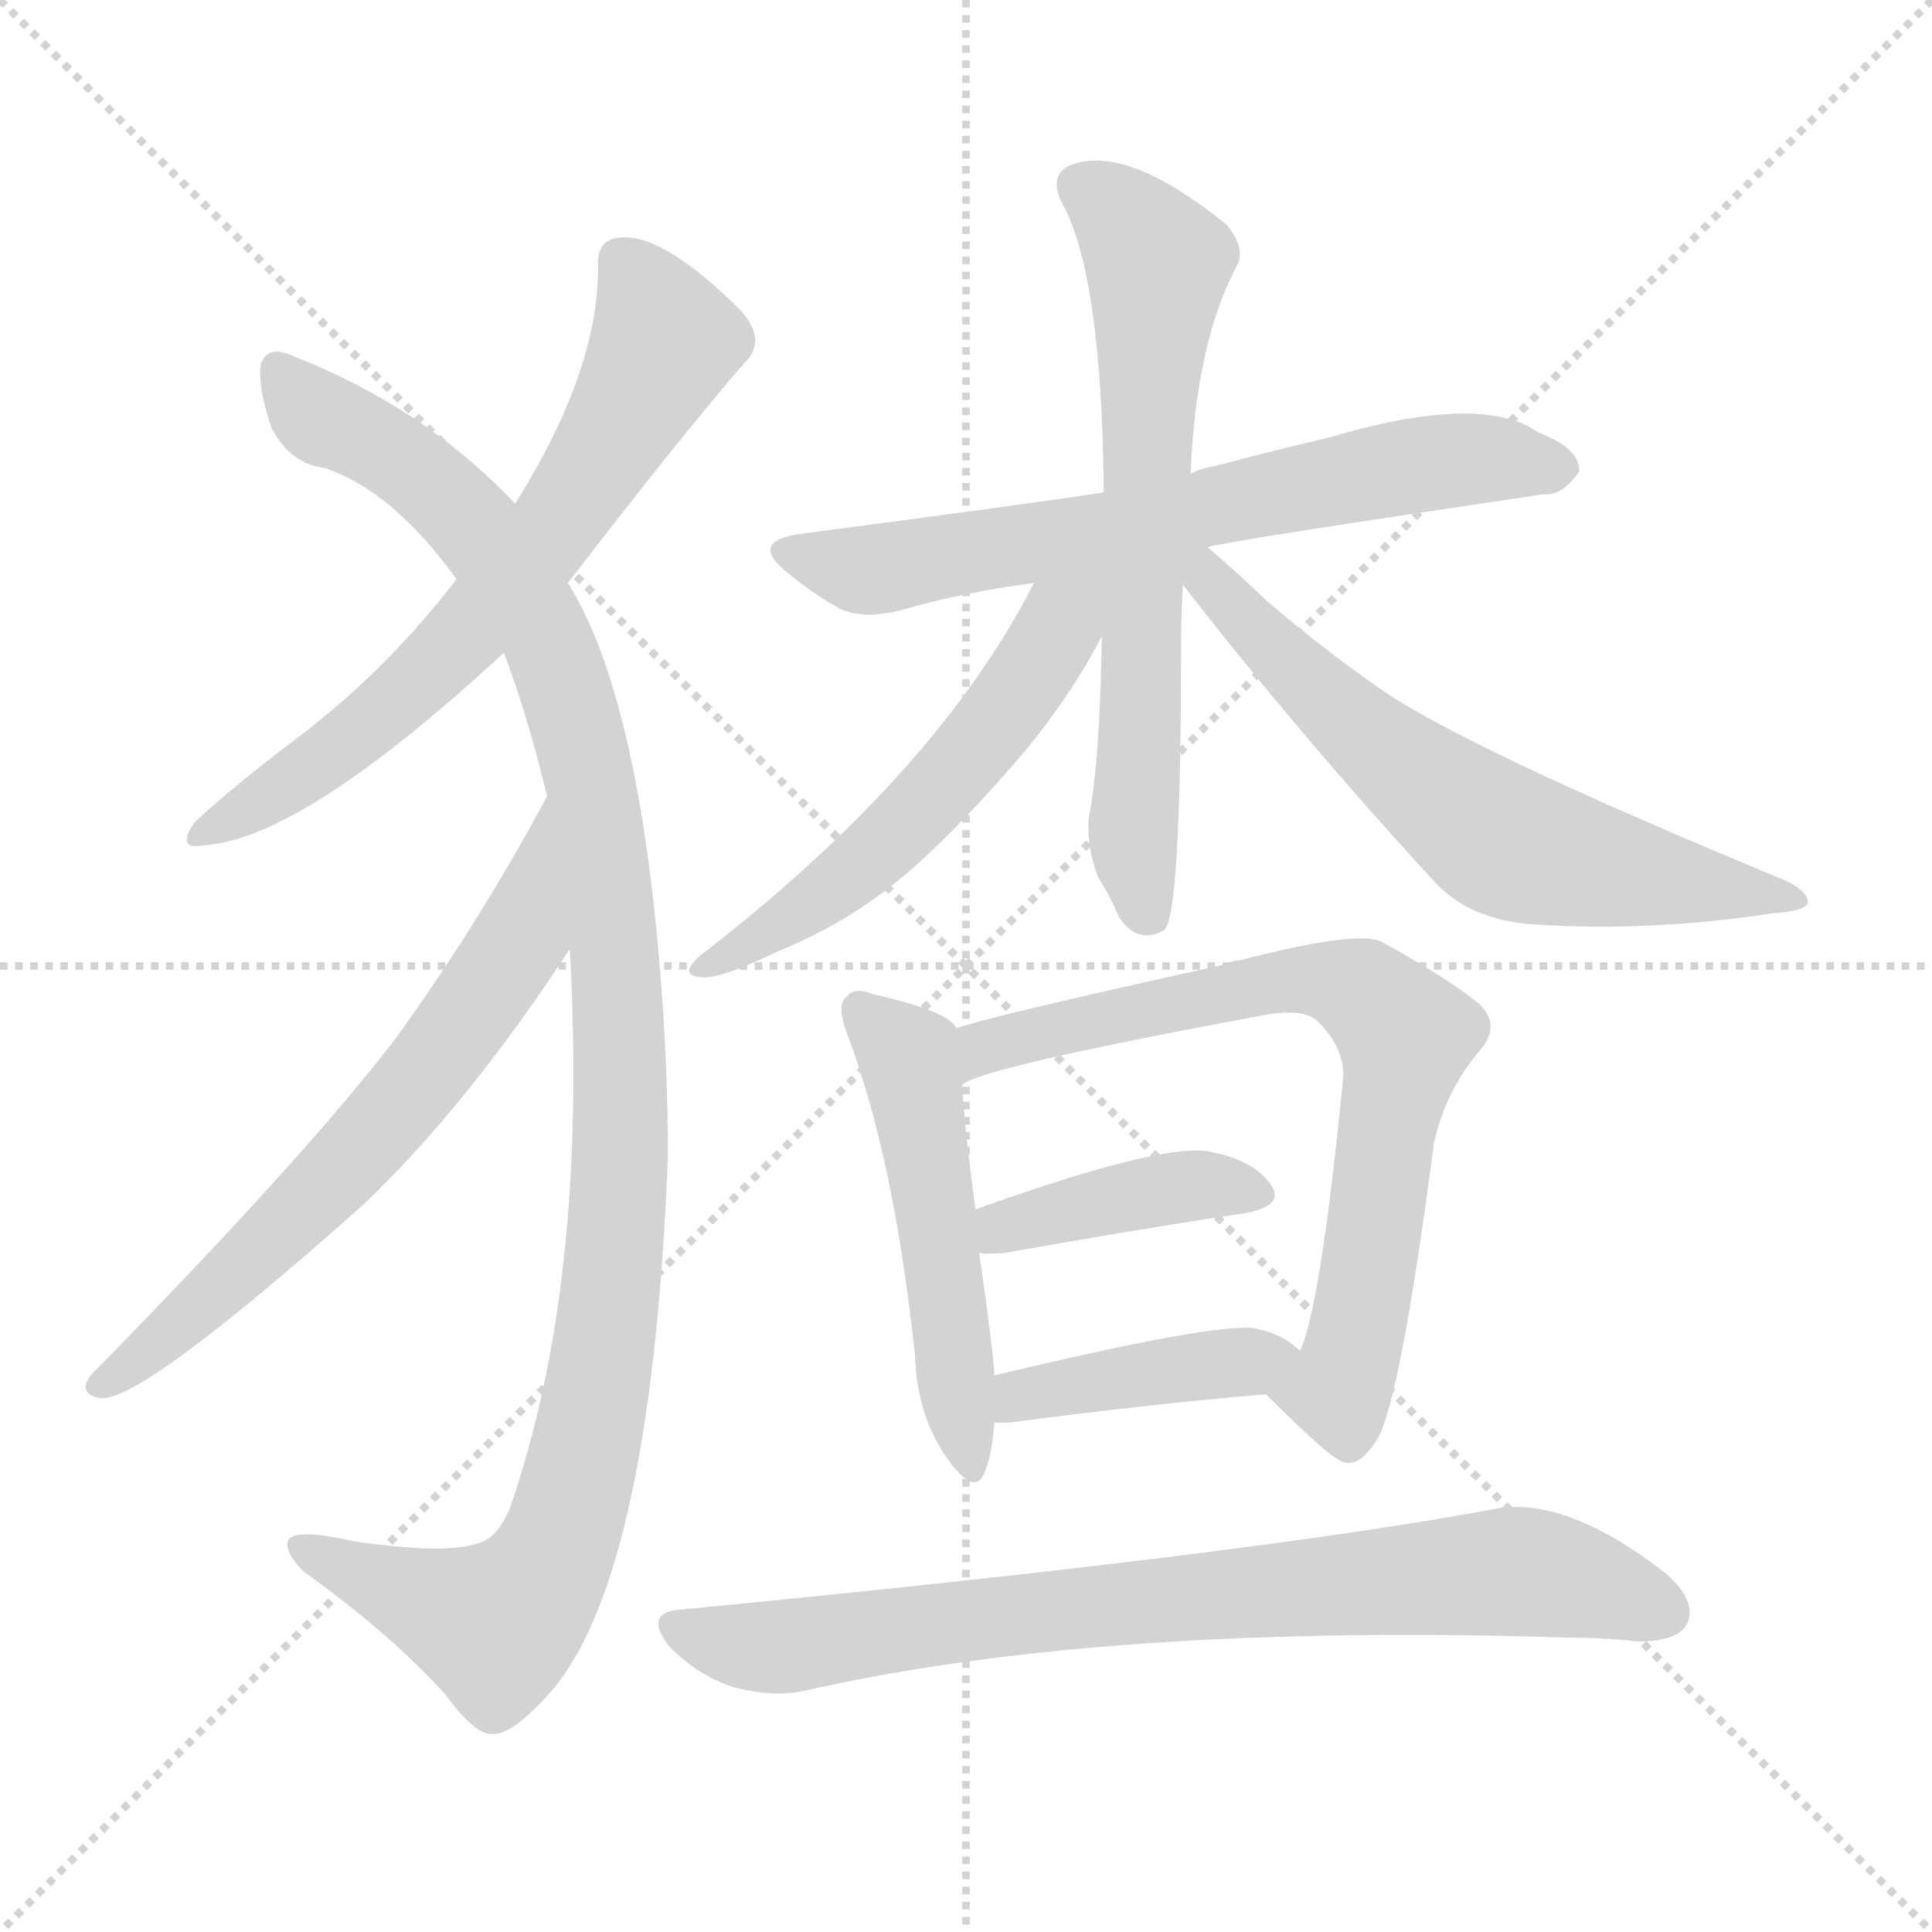 <svg version="1.1" viewBox="0 0 1024 1024" xmlns="http://www.w3.org/2000/svg">
  <g stroke="lightgray" stroke-dasharray="1,1" stroke-width="1" transform="scale(4, 4)">
    <line x1="0" y1="0" x2="256" y2="256"></line>
    <line x1="256" y1="0" x2="0" y2="256"></line>
    <line x1="128" y1="0" x2="128" y2="256"></line>
    <line x1="0" y1="128" x2="256" y2="128"></line>
  </g>
  <g transform="scale(1, -1) translate(0, -900)">
    <style type="text/css">
      
        @keyframes keyframes0 {
          from {
            stroke: blue;
            stroke-dashoffset: 664;
            stroke-width: 128;
          }
          68% {
            animation-timing-function: step-end;
            stroke: blue;
            stroke-dashoffset: 0;
            stroke-width: 128;
          }
          to {
            stroke: black;
            stroke-width: 1024;
          }
        }
        #make-me-a-hanzi-animation-0 {
          animation: keyframes0 0.79s both;
          animation-delay: 0s;
          animation-timing-function: linear;
        }
      
        @keyframes keyframes1 {
          from {
            stroke: blue;
            stroke-dashoffset: 1118;
            stroke-width: 128;
          }
          78% {
            animation-timing-function: step-end;
            stroke: blue;
            stroke-dashoffset: 0;
            stroke-width: 128;
          }
          to {
            stroke: black;
            stroke-width: 1024;
          }
        }
        #make-me-a-hanzi-animation-1 {
          animation: keyframes1 1.16s both;
          animation-delay: 0.79s;
          animation-timing-function: linear;
        }
      
        @keyframes keyframes2 {
          from {
            stroke: blue;
            stroke-dashoffset: 650;
            stroke-width: 128;
          }
          68% {
            animation-timing-function: step-end;
            stroke: blue;
            stroke-dashoffset: 0;
            stroke-width: 128;
          }
          to {
            stroke: black;
            stroke-width: 1024;
          }
        }
        #make-me-a-hanzi-animation-2 {
          animation: keyframes2 0.779s both;
          animation-delay: 1.95s;
          animation-timing-function: linear;
        }
      
        @keyframes keyframes3 {
          from {
            stroke: blue;
            stroke-dashoffset: 670;
            stroke-width: 128;
          }
          69% {
            animation-timing-function: step-end;
            stroke: blue;
            stroke-dashoffset: 0;
            stroke-width: 128;
          }
          to {
            stroke: black;
            stroke-width: 1024;
          }
        }
        #make-me-a-hanzi-animation-3 {
          animation: keyframes3 0.795s both;
          animation-delay: 2.729s;
          animation-timing-function: linear;
        }
      
        @keyframes keyframes4 {
          from {
            stroke: blue;
            stroke-dashoffset: 662;
            stroke-width: 128;
          }
          68% {
            animation-timing-function: step-end;
            stroke: blue;
            stroke-dashoffset: 0;
            stroke-width: 128;
          }
          to {
            stroke: black;
            stroke-width: 1024;
          }
        }
        #make-me-a-hanzi-animation-4 {
          animation: keyframes4 0.789s both;
          animation-delay: 3.524s;
          animation-timing-function: linear;
        }
      
        @keyframes keyframes5 {
          from {
            stroke: blue;
            stroke-dashoffset: 549;
            stroke-width: 128;
          }
          64% {
            animation-timing-function: step-end;
            stroke: blue;
            stroke-dashoffset: 0;
            stroke-width: 128;
          }
          to {
            stroke: black;
            stroke-width: 1024;
          }
        }
        #make-me-a-hanzi-animation-5 {
          animation: keyframes5 0.697s both;
          animation-delay: 4.313s;
          animation-timing-function: linear;
        }
      
        @keyframes keyframes6 {
          from {
            stroke: blue;
            stroke-dashoffset: 636;
            stroke-width: 128;
          }
          67% {
            animation-timing-function: step-end;
            stroke: blue;
            stroke-dashoffset: 0;
            stroke-width: 128;
          }
          to {
            stroke: black;
            stroke-width: 1024;
          }
        }
        #make-me-a-hanzi-animation-6 {
          animation: keyframes6 0.768s both;
          animation-delay: 5.01s;
          animation-timing-function: linear;
        }
      
        @keyframes keyframes7 {
          from {
            stroke: blue;
            stroke-dashoffset: 508;
            stroke-width: 128;
          }
          62% {
            animation-timing-function: step-end;
            stroke: blue;
            stroke-dashoffset: 0;
            stroke-width: 128;
          }
          to {
            stroke: black;
            stroke-width: 1024;
          }
        }
        #make-me-a-hanzi-animation-7 {
          animation: keyframes7 0.663s both;
          animation-delay: 5.778s;
          animation-timing-function: linear;
        }
      
        @keyframes keyframes8 {
          from {
            stroke: blue;
            stroke-dashoffset: 724;
            stroke-width: 128;
          }
          70% {
            animation-timing-function: step-end;
            stroke: blue;
            stroke-dashoffset: 0;
            stroke-width: 128;
          }
          to {
            stroke: black;
            stroke-width: 1024;
          }
        }
        #make-me-a-hanzi-animation-8 {
          animation: keyframes8 0.839s both;
          animation-delay: 6.441s;
          animation-timing-function: linear;
        }
      
        @keyframes keyframes9 {
          from {
            stroke: blue;
            stroke-dashoffset: 402;
            stroke-width: 128;
          }
          57% {
            animation-timing-function: step-end;
            stroke: blue;
            stroke-dashoffset: 0;
            stroke-width: 128;
          }
          to {
            stroke: black;
            stroke-width: 1024;
          }
        }
        #make-me-a-hanzi-animation-9 {
          animation: keyframes9 0.577s both;
          animation-delay: 7.28s;
          animation-timing-function: linear;
        }
      
        @keyframes keyframes10 {
          from {
            stroke: blue;
            stroke-dashoffset: 411;
            stroke-width: 128;
          }
          57% {
            animation-timing-function: step-end;
            stroke: blue;
            stroke-dashoffset: 0;
            stroke-width: 128;
          }
          to {
            stroke: black;
            stroke-width: 1024;
          }
        }
        #make-me-a-hanzi-animation-10 {
          animation: keyframes10 0.584s both;
          animation-delay: 7.857s;
          animation-timing-function: linear;
        }
      
        @keyframes keyframes11 {
          from {
            stroke: blue;
            stroke-dashoffset: 785;
            stroke-width: 128;
          }
          72% {
            animation-timing-function: step-end;
            stroke: blue;
            stroke-dashoffset: 0;
            stroke-width: 128;
          }
          to {
            stroke: black;
            stroke-width: 1024;
          }
        }
        #make-me-a-hanzi-animation-11 {
          animation: keyframes11 0.889s both;
          animation-delay: 8.442s;
          animation-timing-function: linear;
        }
      
    </style>
    
      <path d="M 301 591 Q 361 669 394 707 Q 407 719 393 735 Q 351 777 328 774 Q 316 773 317 758 Q 317 703 273 633 L 242 593 Q 205 545 159 510 Q 122 482 103 464 Q 93 449 108 452 Q 160 455 267 554 L 301 591 Z" fill="lightgray"></path>
    
      <path d="M 302 397 Q 312 220 270 100 Q 263 84 253 82 Q 237 76 188 83 Q 157 90 153 84 Q 150 78 161 67 Q 207 34 236 2 Q 252 -20 261 -19 Q 270 -20 288 -1 Q 345 57 354 287 Q 354 335 350 384 Q 338 532 301 591 L 273 633 Q 225 684 156 711 Q 141 718 138 706 Q 137 693 144 673 Q 154 654 172 652 Q 208 640 242 593 L 267 554 Q 279 523 290 478 L 302 397 Z" fill="lightgray"></path>
    
      <path d="M 290 478 Q 254 411 210 350 Q 161 286 48 171 Q 41 161 53 159 Q 74 156 192 261 Q 247 313 302 397 C 319 422 304 504 290 478 Z" fill="lightgray"></path>
    
      <path d="M 640 610 Q 649 613 818 638 Q 828 637 837 650 Q 838 662 815 671 Q 785 692 704 668 Q 674 661 644 653 Q 637 652 631 649 L 585 639 Q 546 633 424 617 Q 396 613 418 596 Q 430 586 444 578 Q 457 571 479 577 Q 510 586 548 591 L 640 610 Z" fill="lightgray"></path>
    
      <path d="M 631 649 Q 634 718 655 758 Q 661 768 650 781 Q 598 823 569 813 Q 556 809 562 794 Q 584 757 585 639 L 584 563 Q 583 496 577 466 Q 576 451 582 435 Q 588 426 593 414 Q 603 399 617 407 Q 626 414 626 559 Q 626 575 627 590 L 631 649 Z" fill="lightgray"></path>
    
      <path d="M 548 591 Q 497 491 373 395 Q 358 383 372 382 Q 382 381 415 397 Q 452 412 484 440 Q 512 465 545 504 Q 570 535 584 563 C 607 607 572 637 548 591 Z" fill="lightgray"></path>
    
      <path d="M 627 590 Q 690 509 760 433 Q 779 412 814 410 Q 875 406 940 416 Q 956 417 958 421 Q 959 427 947 433 Q 773 505 730 536 Q 700 557 672 581 Q 653 599 640 610 C 617 630 609 614 627 590 Z" fill="lightgray"></path>
    
      <path d="M 507 355 Q 503 364 463 373 Q 453 377 449 372 Q 443 368 449 352 Q 474 286 485 181 Q 486 150 502 127 Q 517 106 522 120 Q 526 130 527 146 L 527 171 Q 527 180 519 236 L 517 259 Q 511 304 510 325 L 507 355 Z" fill="lightgray"></path>
    
      <path d="M 671 161 Q 702 130 710 126 Q 720 120 731 139 Q 743 164 760 294 Q 766 322 785 344 Q 795 356 785 367 Q 770 380 732 401 Q 719 407 657 391 Q 653 391 650 389 Q 523 361 507 355 C 478 347 482 314 510 325 Q 519 334 670 362 Q 692 366 699 358 Q 712 345 712 330 Q 700 207 689 184 C 680 155 663 169 671 161 Z" fill="lightgray"></path>
    
      <path d="M 519 236 Q 522 235 533 236 Q 606 249 660 257 Q 682 261 673 273 Q 663 286 639 290 Q 612 293 517 259 C 489 249 489 239 519 236 Z" fill="lightgray"></path>
    
      <path d="M 527 146 Q 530 146 535 146 Q 611 156 671 161 C 701 164 712 164 689 184 Q 680 193 665 196 Q 644 199 527 171 C 498 164 497 146 527 146 Z" fill="lightgray"></path>
    
      <path d="M 362 47 Q 340 46 355 27 Q 370 12 388 6 Q 410 0 427 4 Q 586 40 832 32 Q 850 32 868 30 Q 889 30 894 39 Q 900 51 883 66 Q 829 108 791 100 Q 662 76 362 47 Z" fill="lightgray"></path>
    
    
      <clipPath id="make-me-a-hanzi-clip-0">
        <path d="M 301 591 Q 361 669 394 707 Q 407 719 393 735 Q 351 777 328 774 Q 316 773 317 758 Q 317 703 273 633 L 242 593 Q 205 545 159 510 Q 122 482 103 464 Q 93 449 108 452 Q 160 455 267 554 L 301 591 Z"></path>
      </clipPath>
      <path clip-path="url(#make-me-a-hanzi-clip-0)" d="M 329 762 L 343 744 L 352 718 L 299 628 L 245 561 L 199 518 L 112 461" fill="none" id="make-me-a-hanzi-animation-0" stroke-dasharray="536 1072" stroke-linecap="round"></path>
    
      <clipPath id="make-me-a-hanzi-clip-1">
        <path d="M 302 397 Q 312 220 270 100 Q 263 84 253 82 Q 237 76 188 83 Q 157 90 153 84 Q 150 78 161 67 Q 207 34 236 2 Q 252 -20 261 -19 Q 270 -20 288 -1 Q 345 57 354 287 Q 354 335 350 384 Q 338 532 301 591 L 273 633 Q 225 684 156 711 Q 141 718 138 706 Q 137 693 144 673 Q 154 654 172 652 Q 208 640 242 593 L 267 554 Q 279 523 290 478 L 302 397 Z"></path>
      </clipPath>
      <path clip-path="url(#make-me-a-hanzi-clip-1)" d="M 148 704 L 168 680 L 208 660 L 251 622 L 288 567 L 317 466 L 329 321 L 328 253 L 315 154 L 300 93 L 285 60 L 263 38 L 158 81" fill="none" id="make-me-a-hanzi-animation-1" stroke-dasharray="990 1980" stroke-linecap="round"></path>
    
      <clipPath id="make-me-a-hanzi-clip-2">
        <path d="M 290 478 Q 254 411 210 350 Q 161 286 48 171 Q 41 161 53 159 Q 74 156 192 261 Q 247 313 302 397 C 319 422 304 504 290 478 Z"></path>
      </clipPath>
      <path clip-path="url(#make-me-a-hanzi-clip-2)" d="M 287 471 L 276 402 L 239 348 L 151 248 L 55 167" fill="none" id="make-me-a-hanzi-animation-2" stroke-dasharray="522 1044" stroke-linecap="round"></path>
    
      <clipPath id="make-me-a-hanzi-clip-3">
        <path d="M 640 610 Q 649 613 818 638 Q 828 637 837 650 Q 838 662 815 671 Q 785 692 704 668 Q 674 661 644 653 Q 637 652 631 649 L 585 639 Q 546 633 424 617 Q 396 613 418 596 Q 430 586 444 578 Q 457 571 479 577 Q 510 586 548 591 L 640 610 Z"></path>
      </clipPath>
      <path clip-path="url(#make-me-a-hanzi-clip-3)" d="M 419 607 L 468 598 L 741 653 L 794 657 L 826 652" fill="none" id="make-me-a-hanzi-animation-3" stroke-dasharray="542 1084" stroke-linecap="round"></path>
    
      <clipPath id="make-me-a-hanzi-clip-4">
        <path d="M 631 649 Q 634 718 655 758 Q 661 768 650 781 Q 598 823 569 813 Q 556 809 562 794 Q 584 757 585 639 L 584 563 Q 583 496 577 466 Q 576 451 582 435 Q 588 426 593 414 Q 603 399 617 407 Q 626 414 626 559 Q 626 575 627 590 L 631 649 Z"></path>
      </clipPath>
      <path clip-path="url(#make-me-a-hanzi-clip-4)" d="M 572 801 L 583 796 L 614 760 L 601 467 L 609 414" fill="none" id="make-me-a-hanzi-animation-4" stroke-dasharray="534 1068" stroke-linecap="round"></path>
    
      <clipPath id="make-me-a-hanzi-clip-5">
        <path d="M 548 591 Q 497 491 373 395 Q 358 383 372 382 Q 382 381 415 397 Q 452 412 484 440 Q 512 465 545 504 Q 570 535 584 563 C 607 607 572 637 548 591 Z"></path>
      </clipPath>
      <path clip-path="url(#make-me-a-hanzi-clip-5)" d="M 579 593 L 524 511 L 476 459 L 427 418 L 376 388" fill="none" id="make-me-a-hanzi-animation-5" stroke-dasharray="421 842" stroke-linecap="round"></path>
    
      <clipPath id="make-me-a-hanzi-clip-6">
        <path d="M 627 590 Q 690 509 760 433 Q 779 412 814 410 Q 875 406 940 416 Q 956 417 958 421 Q 959 427 947 433 Q 773 505 730 536 Q 700 557 672 581 Q 653 599 640 610 C 617 630 609 614 627 590 Z"></path>
      </clipPath>
      <path clip-path="url(#make-me-a-hanzi-clip-6)" d="M 635 603 L 696 535 L 796 455 L 852 439 L 953 423" fill="none" id="make-me-a-hanzi-animation-6" stroke-dasharray="508 1016" stroke-linecap="round"></path>
    
      <clipPath id="make-me-a-hanzi-clip-7">
        <path d="M 507 355 Q 503 364 463 373 Q 453 377 449 372 Q 443 368 449 352 Q 474 286 485 181 Q 486 150 502 127 Q 517 106 522 120 Q 526 130 527 146 L 527 171 Q 527 180 519 236 L 517 259 Q 511 304 510 325 L 507 355 Z"></path>
      </clipPath>
      <path clip-path="url(#make-me-a-hanzi-clip-7)" d="M 457 365 L 481 340 L 486 319 L 513 125" fill="none" id="make-me-a-hanzi-animation-7" stroke-dasharray="380 760" stroke-linecap="round"></path>
    
      <clipPath id="make-me-a-hanzi-clip-8">
        <path d="M 671 161 Q 702 130 710 126 Q 720 120 731 139 Q 743 164 760 294 Q 766 322 785 344 Q 795 356 785 367 Q 770 380 732 401 Q 719 407 657 391 Q 653 391 650 389 Q 523 361 507 355 C 478 347 482 314 510 325 Q 519 334 670 362 Q 692 366 699 358 Q 712 345 712 330 Q 700 207 689 184 C 680 155 663 169 671 161 Z"></path>
      </clipPath>
      <path clip-path="url(#make-me-a-hanzi-clip-8)" d="M 513 334 L 522 345 L 672 380 L 709 379 L 740 358 L 745 351 L 714 175 L 709 163 L 684 160" fill="none" id="make-me-a-hanzi-animation-8" stroke-dasharray="596 1192" stroke-linecap="round"></path>
    
      <clipPath id="make-me-a-hanzi-clip-9">
        <path d="M 519 236 Q 522 235 533 236 Q 606 249 660 257 Q 682 261 673 273 Q 663 286 639 290 Q 612 293 517 259 C 489 249 489 239 519 236 Z"></path>
      </clipPath>
      <path clip-path="url(#make-me-a-hanzi-clip-9)" d="M 526 242 L 533 252 L 606 268 L 635 272 L 664 267" fill="none" id="make-me-a-hanzi-animation-9" stroke-dasharray="274 548" stroke-linecap="round"></path>
    
      <clipPath id="make-me-a-hanzi-clip-10">
        <path d="M 527 146 Q 530 146 535 146 Q 611 156 671 161 C 701 164 712 164 689 184 Q 680 193 665 196 Q 644 199 527 171 C 498 164 497 146 527 146 Z"></path>
      </clipPath>
      <path clip-path="url(#make-me-a-hanzi-clip-10)" d="M 531 152 L 543 163 L 680 182" fill="none" id="make-me-a-hanzi-animation-10" stroke-dasharray="283 566" stroke-linecap="round"></path>
    
      <clipPath id="make-me-a-hanzi-clip-11">
        <path d="M 362 47 Q 340 46 355 27 Q 370 12 388 6 Q 410 0 427 4 Q 586 40 832 32 Q 850 32 868 30 Q 889 30 894 39 Q 900 51 883 66 Q 829 108 791 100 Q 662 76 362 47 Z"></path>
      </clipPath>
      <path clip-path="url(#make-me-a-hanzi-clip-11)" d="M 359 37 L 410 27 L 548 46 L 800 67 L 833 63 L 882 46" fill="none" id="make-me-a-hanzi-animation-11" stroke-dasharray="657 1314" stroke-linecap="round"></path>
    
  </g>
</svg>